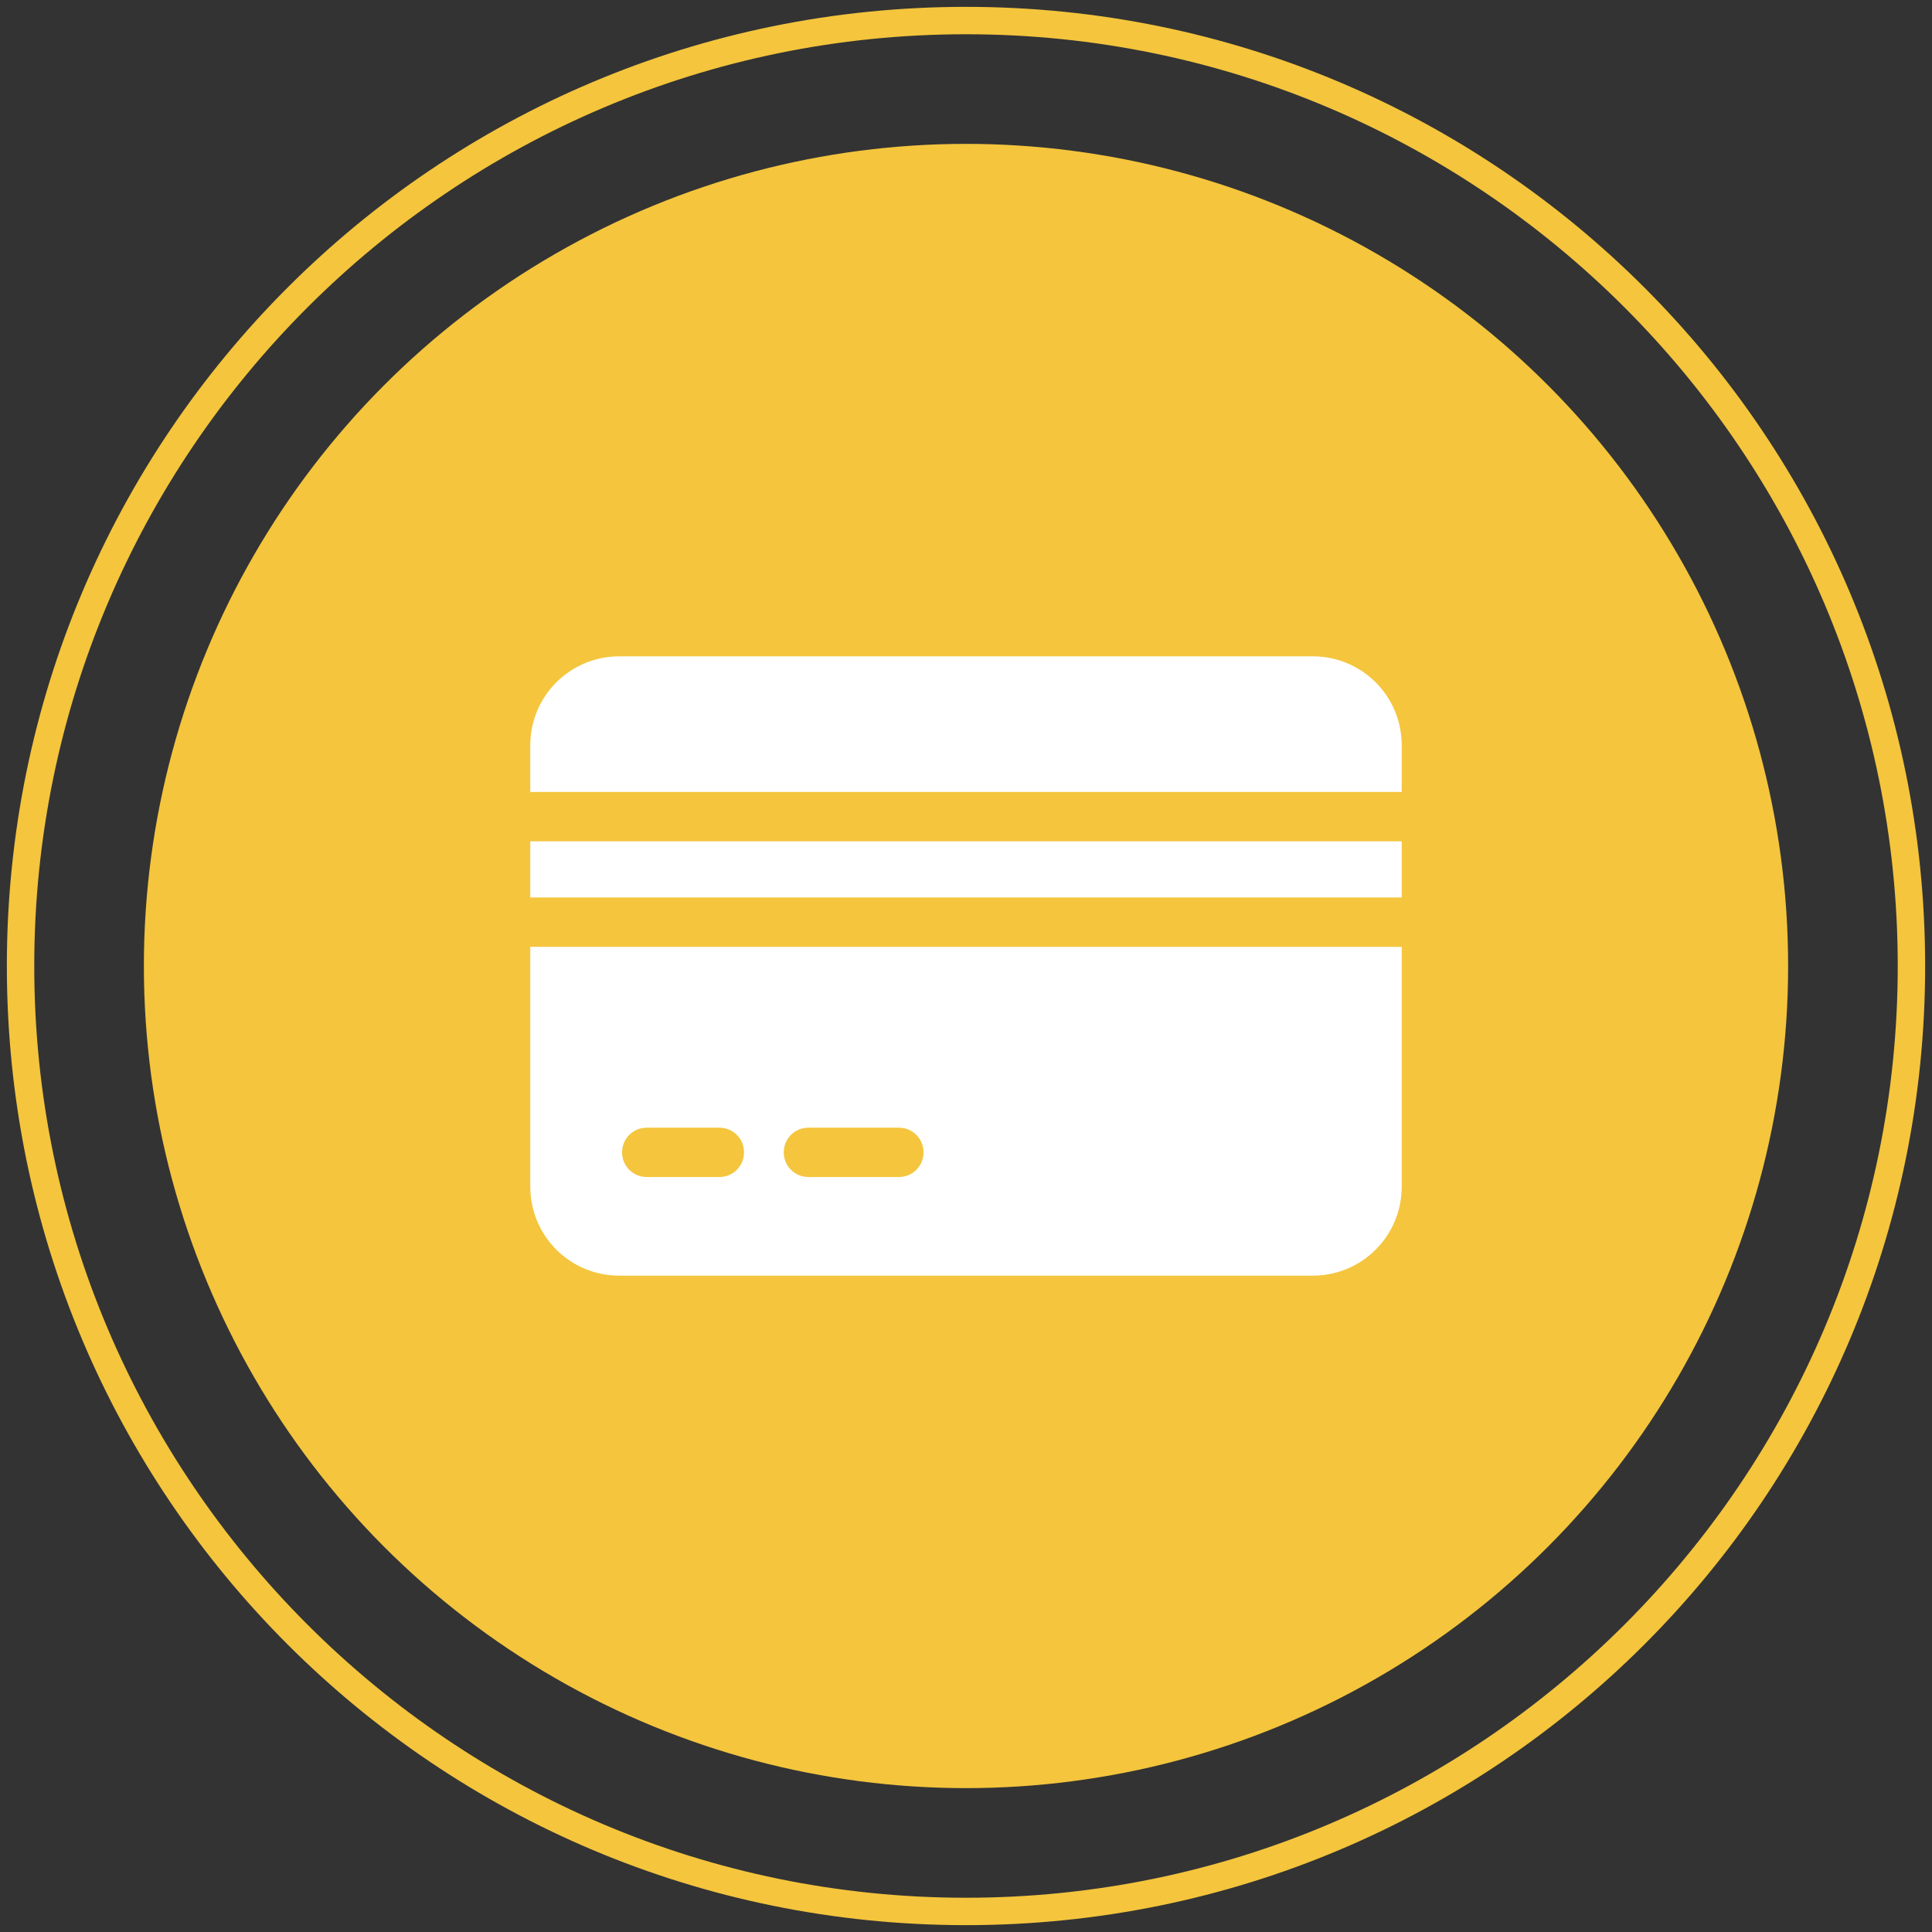 <?xml version="1.0" encoding="utf-8"?>
<!-- Generator: Adobe Illustrator 25.2.0, SVG Export Plug-In . SVG Version: 6.00 Build 0)  -->
<svg version="1.1" xmlns="http://www.w3.org/2000/svg" xmlns:xlink="http://www.w3.org/1999/xlink" x="0px" y="0px"
	 viewBox="0 0 141 141" style="enable-background:new 0 0 141 141;" xml:space="preserve">
<rect x="0" y="0" width="141" height="141" fill="#333333" stroke="none"/>
<style type="text/css">
	.st0{fill:#F4C53D;}
	.st1{fill:#FFFFFF;}
	.st2{display:none;}
	.st3{display:inline;fill:#F4C53D;}
	.st4{display:inline;}
	.st5{display:inline;fill:#3D3D3C;}
	.st6{fill:#3D3D3C;}
	.st7{display:inline;fill:#FFFFFF;}
</style>
<g id="bg_circle">
	<g>
		<g>
			<circle class="st0" cx="70.5" cy="70.5" r="60"/>
		</g>
		<path class="st0" d="M70.5,2.5c37.5,0,68,30.5,68,68s-30.5,68-68,68s-68-30.5-68-68S33,2.5,70.5,2.5 M70.5,0.5
			c-38.7,0-70,31.3-70,70s31.3,70,70,70s70-31.3,70-70S109.2,0.5,70.5,0.5L70.5,0.5z"/>
		<path class="st1" d="M102.3,57.8v-3.4c0-3.6-2.9-6.5-6.5-6.5H45.2c-3.6,0-6.5,2.9-6.5,6.5v3.4H102.3z"/>
		<rect x="38.7" y="61.4" class="st1" width="63.6" height="4.1"/>
		<path class="st1" d="M38.7,69.1v17.5c0,3.6,2.9,6.5,6.5,6.5h50.6c3.6,0,6.5-2.9,6.5-6.5V69.1H38.7z M52.5,85.9h-5.3
			c-1,0-1.8-0.8-1.8-1.8s0.8-1.8,1.8-1.8h5.3c1,0,1.8,0.8,1.8,1.8S53.5,85.9,52.5,85.9z M65.6,85.9H59c-1,0-1.8-0.8-1.8-1.8
			s0.8-1.8,1.8-1.8h6.6c1,0,1.8,0.8,1.8,1.8S66.6,85.9,65.6,85.9z"/>
	</g>
</g>
<g id="bg_circle_copia_2" class="st2">
	<path class="st3" d="M70.5,2.5c37.5,0,68,30.5,68,68s-30.5,68-68,68s-68-30.5-68-68S33,2.5,70.5,2.5 M70.5,0.5
		c-38.7,0-70,31.3-70,70s31.3,70,70,70s70-31.3,70-70S109.2,0.5,70.5,0.5L70.5,0.5z"/>
	<g class="st4">
		<g>
			<circle class="st0" cx="70.5" cy="70.5" r="60"/>
		</g>
		<g>
			<path class="st1" d="M70.9,66.8c-6.7,0-12.2-6.2-12.2-13.6s5.5-13.6,12.2-13.6S83,45.7,83,53.1C82.8,60.6,77.6,66.8,70.9,66.8
				L70.9,66.8z"/>
			<path class="st1" d="M91.2,101.5H50c-0.7,0-1.2-0.5-1.5-1.2l-1-13.1c-0.2-4.2,3-9.2,7.4-10.9c9.9-3.5,20.8-3.5,31,0
				c4.7,1.7,7.7,6.9,7.4,10.9l-1,13.1C92.5,101,92,101.5,91.2,101.5L91.2,101.5z"/>
		</g>
	</g>
</g>
<g id="bg_circle_copia_3" class="st2">
	<path class="st5" d="M70.5,2.5c37.5,0,68,30.5,68,68s-30.5,68-68,68s-68-30.5-68-68S33,2.5,70.5,2.5 M70.5,0.5
		c-38.7,0-70,31.3-70,70s31.3,70,70,70s70-31.3,70-70S109.2,0.5,70.5,0.5L70.5,0.5z"/>
	<g class="st4">
		<g>
			<circle class="st6" cx="70.5" cy="70.5" r="60"/>
		</g>
		<g>
			<path class="st1" d="M70.9,66.8c-6.7,0-12.2-6.2-12.2-13.6s5.5-13.6,12.2-13.6S83,45.7,83,53.1C82.8,60.6,77.6,66.8,70.9,66.8
				L70.9,66.8z"/>
			<path class="st1" d="M91.2,101.5H50c-0.7,0-1.2-0.5-1.5-1.2l-1-13.1c-0.2-4.2,3-9.2,7.4-10.9c9.9-3.5,20.8-3.5,31,0
				c4.7,1.7,7.7,6.9,7.4,10.9l-1,13.1C92.5,101,92,101.5,91.2,101.5L91.2,101.5z"/>
		</g>
	</g>
</g>
<g id="bg_circle_copia" class="st2">
	<g class="st4">
		<circle class="st6" cx="70.5" cy="70.5" r="60"/>
	</g>
	<path class="st5" d="M70.5,2.5c37.5,0,68,30.5,68,68s-30.5,68-68,68s-68-30.5-68-68S33,2.5,70.5,2.5 M70.5,0.5
		c-38.7,0-70,31.3-70,70s31.3,70,70,70s70-31.3,70-70S109.2,0.5,70.5,0.5L70.5,0.5z"/>
	<path class="st7" d="M102.3,57.8v-3.4c0-3.6-2.9-6.5-6.5-6.5H45.2c-3.6,0-6.5,2.9-6.5,6.5v3.4H102.3z"/>
	<rect x="38.7" y="61.4" class="st7" width="63.6" height="4.1"/>
	<path class="st7" d="M38.7,69.1v17.5c0,3.6,2.9,6.5,6.5,6.5h50.6c3.6,0,6.5-2.9,6.5-6.5V69.1H38.7z M52.5,85.9h-5.3
		c-1,0-1.8-0.8-1.8-1.8s0.8-1.8,1.8-1.8h5.3c1,0,1.8,0.8,1.8,1.8S53.5,85.9,52.5,85.9z M65.6,85.9H59c-1,0-1.8-0.8-1.8-1.8
		s0.8-1.8,1.8-1.8h6.6c1,0,1.8,0.8,1.8,1.8S66.6,85.9,65.6,85.9z"/>
</g>
</svg>
